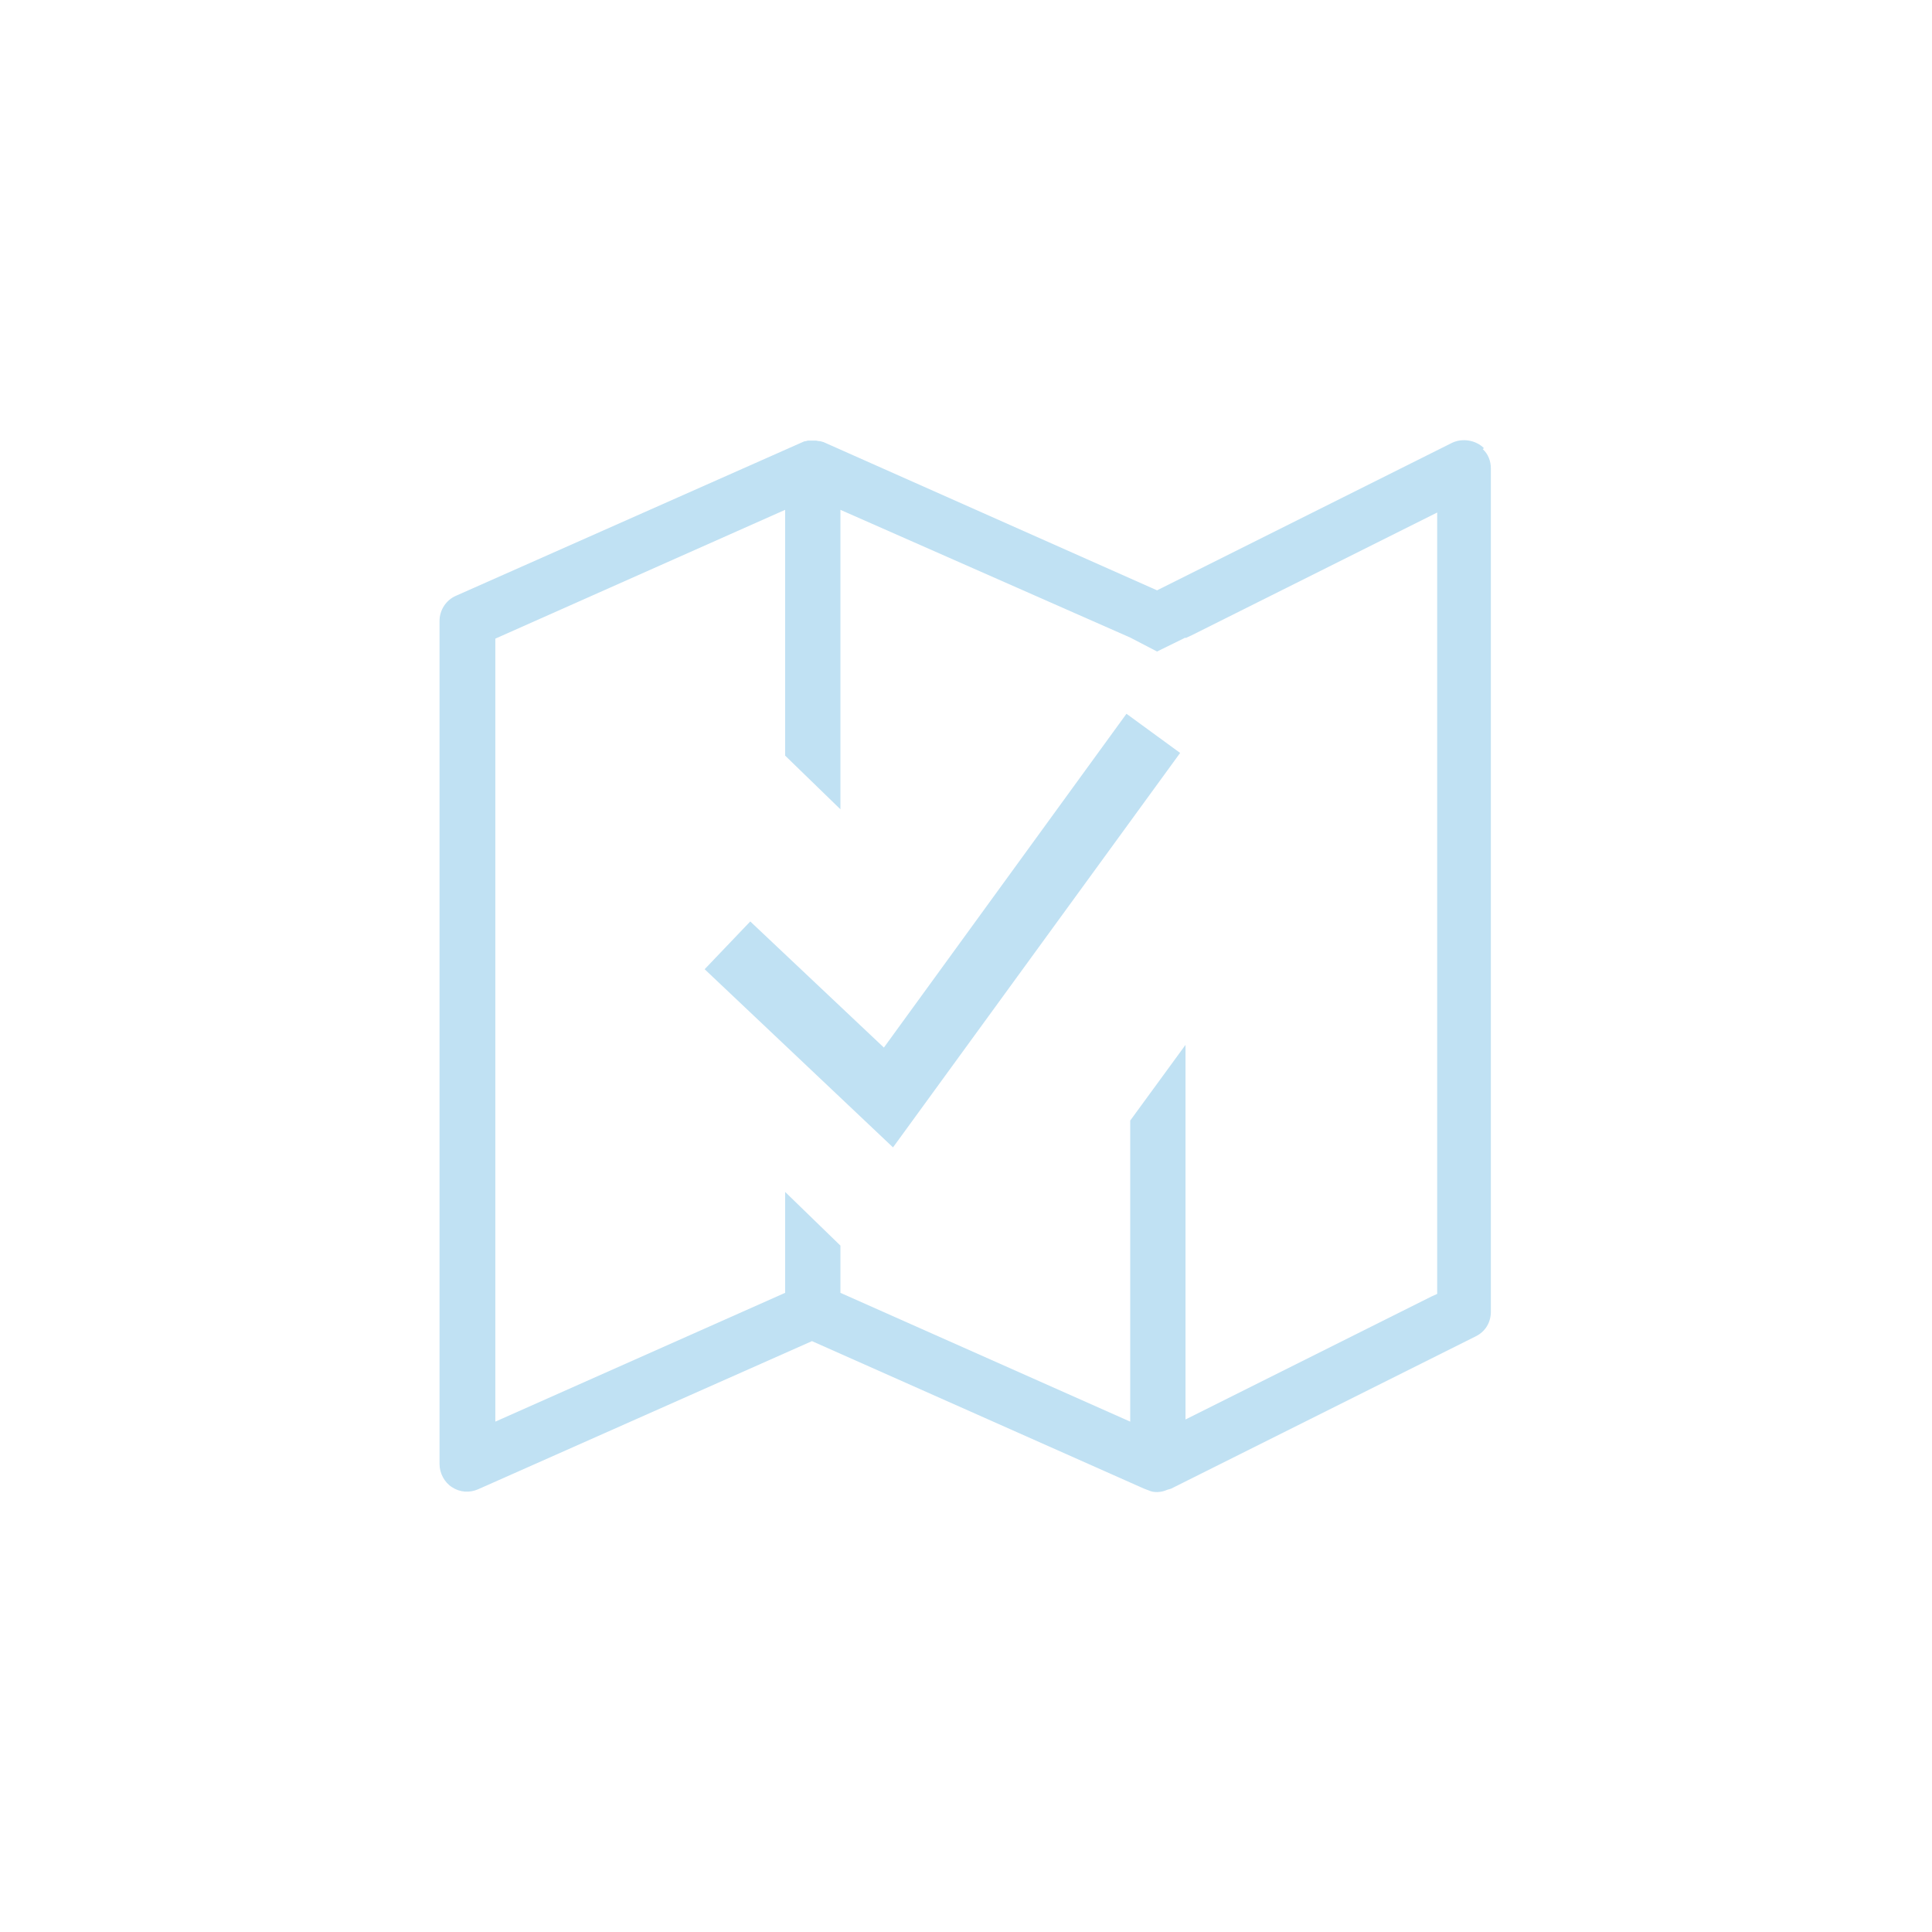 <?xml version="1.0" encoding="UTF-8"?><svg id="uuid-75fb2e4d-3d58-41a8-b1f8-6a0dfd95626f" xmlns="http://www.w3.org/2000/svg" width="36" height="36" viewBox="0 0 36 36"><polygon points="16.64 21.38 13.13 18.06 13.98 17.17 16.47 19.52 20.99 13.3 21.99 14.03 16.64 21.38" style="fill:#c0e1f3; stroke-width:0px;"/><path d="M27.65,8.35c-.15-.15-.4-.19-.59-.1l-5.5,2.75-6.21-2.76s-.06-.02-.08-.02c-.03,0-.05-.01-.07-.01-.04,0-.08,0-.13,0-.01,0-.03,0-.05.01-.03,0-.05.01-.07.02l-6.45,2.86c-.19.08-.31.27-.31.47v15.71c0,.17.09.34.23.43.15.1.33.11.49.04l6.22-2.76,6.19,2.75.08.03c.1.05.24.04.35-.01l.07-.02,5.68-2.84c.18-.09.28-.26.28-.46v-15.71c0-.14-.05-.27-.15-.36ZM22.09,11.89l.11-.05,4.58-2.29v14.56l-.11.05-4.58,2.29v-6.98l-1.03,1.41v5.61l-5.4-2.4v-.88l-1.03-1v1.88l-5.4,2.4v-14.59l5.4-2.4v4.58l1.03,1v-5.58l5.4,2.38.5.26.53-.26Z" style="fill:#c0e1f3; stroke-width:0px;"/></svg>